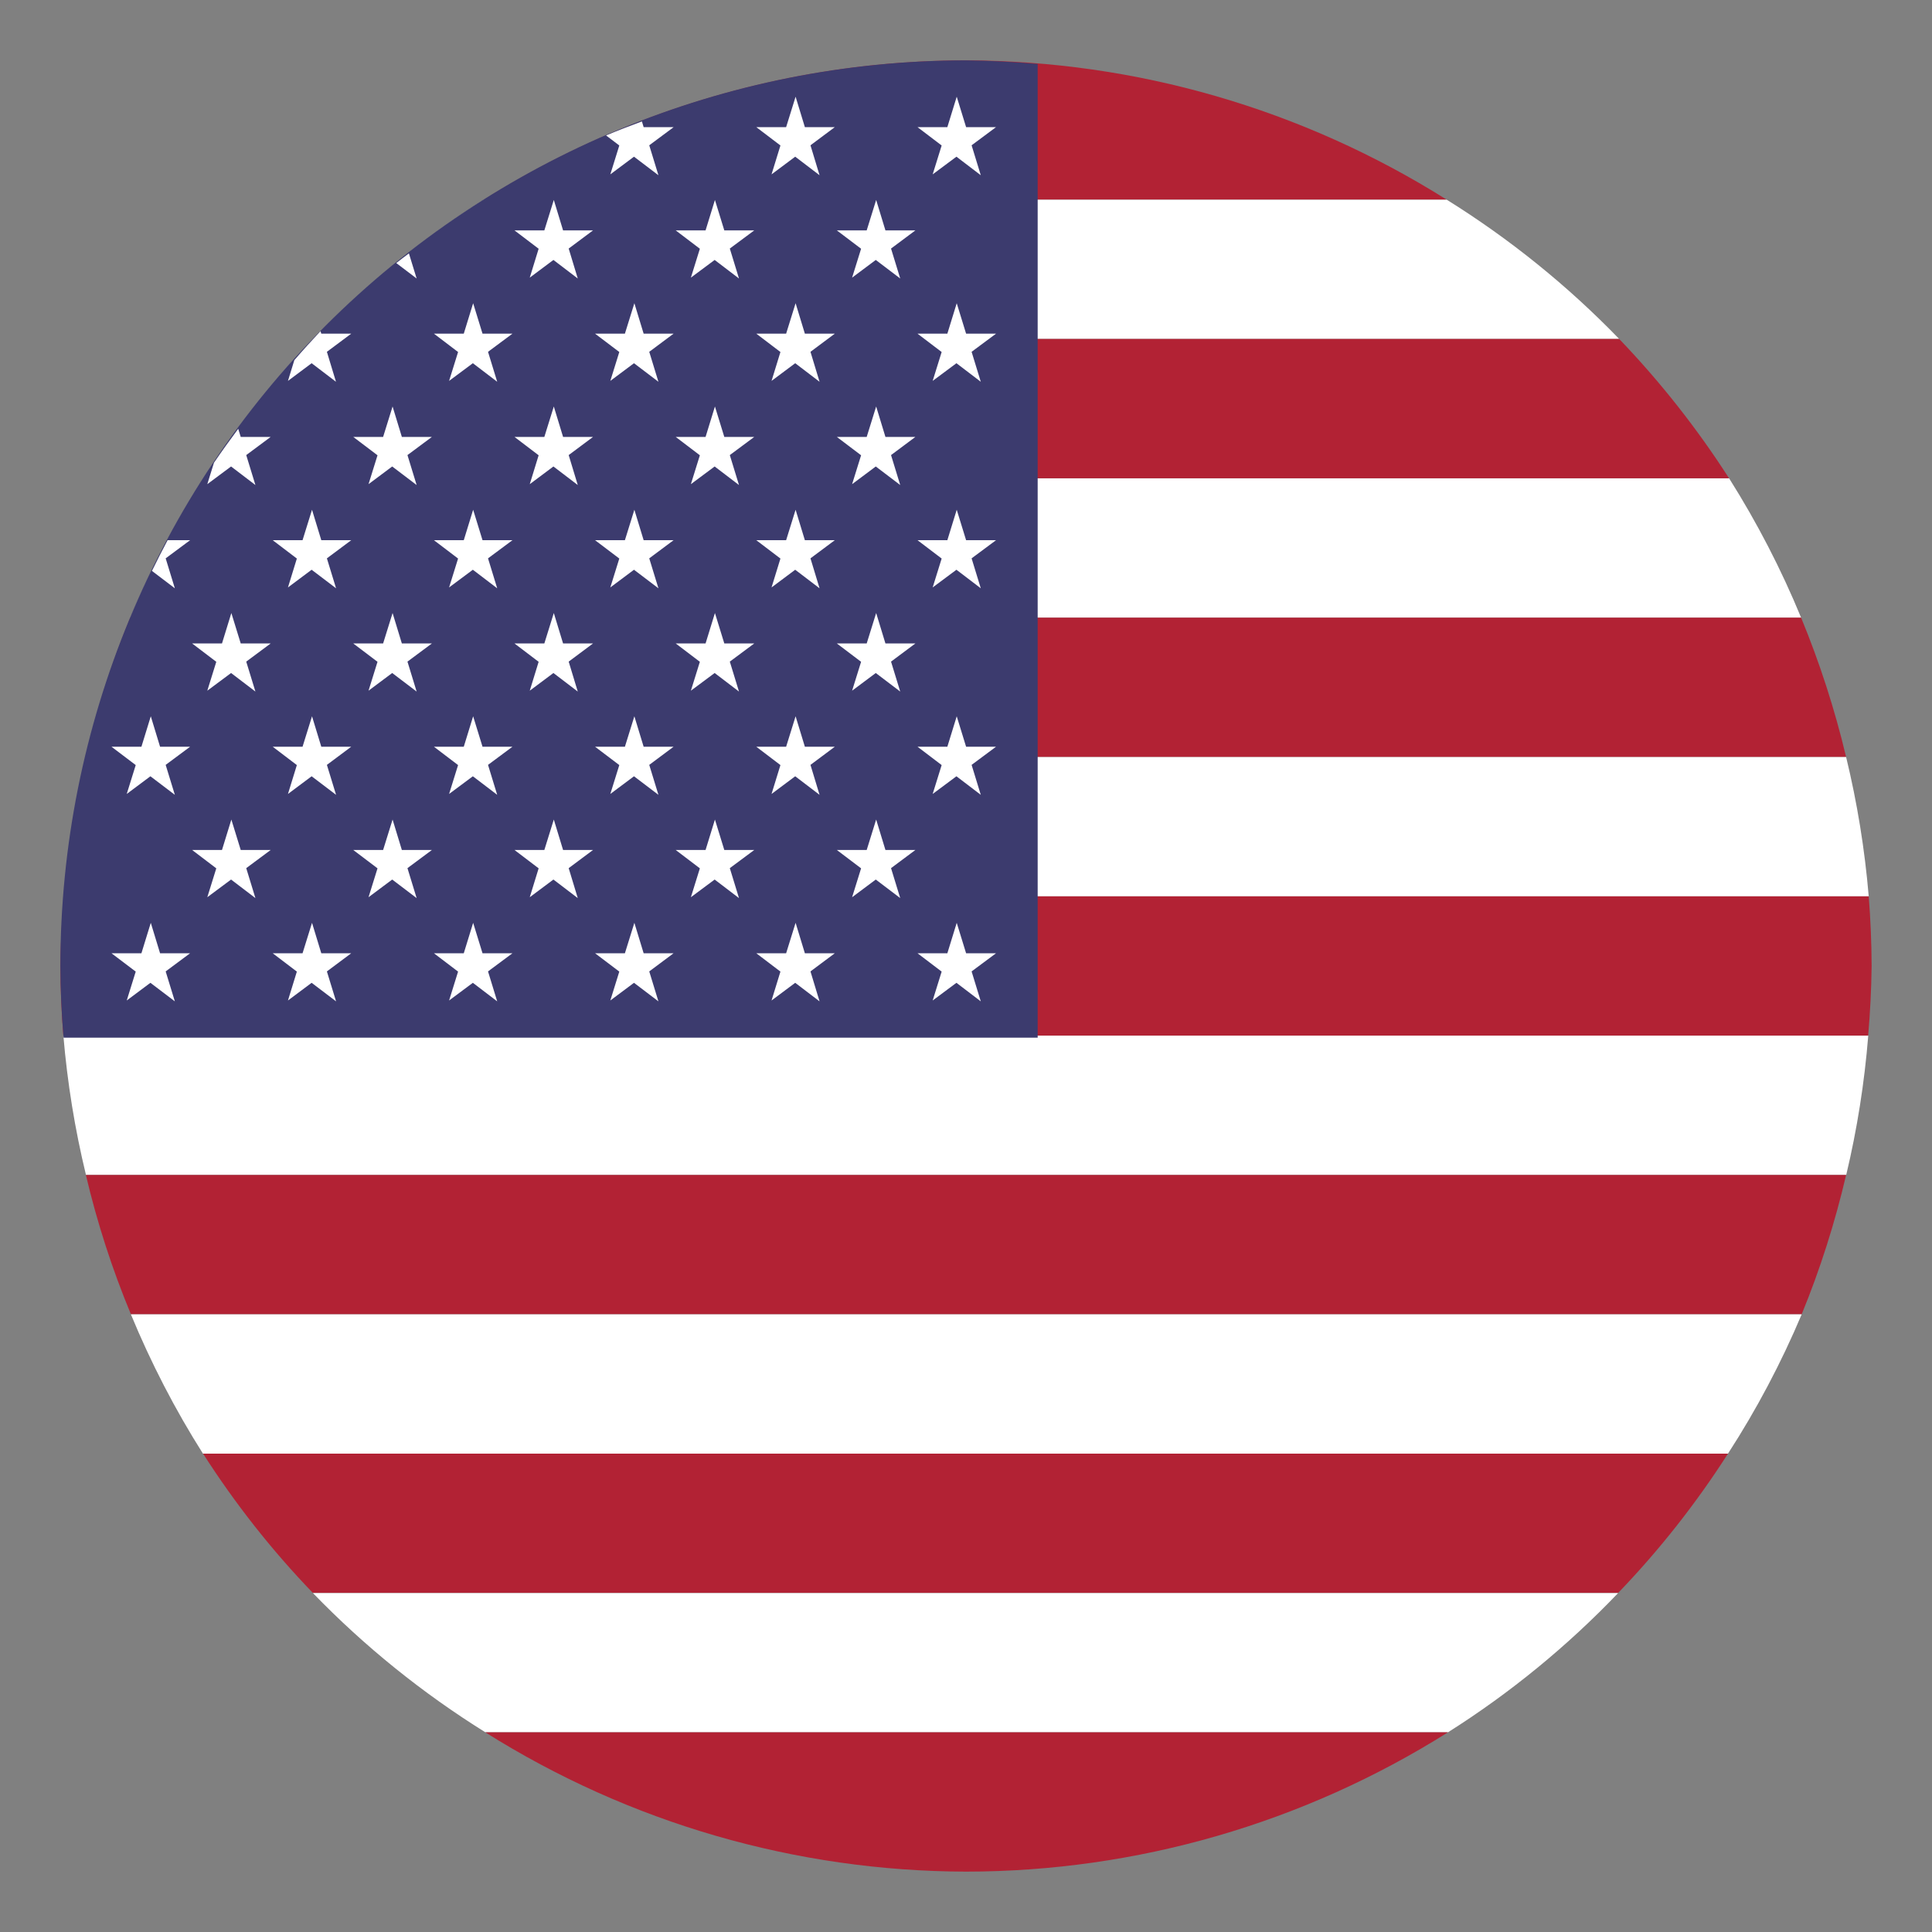 <svg width="20" height="20" viewBox="0 0 20 20" fill="none" xmlns="http://www.w3.org/2000/svg">
<rect x="0" y="0" width="20" height="20" fill="#808080" stroke="none"/>
<g clip-path="url(#clip0_289_4241)">
<path d="M10.001 0.625C8.235 0.626 6.506 1.126 5.012 2.067H14.976C13.486 1.129 11.761 0.629 10.001 0.625Z" fill="#B22234"/>
<path d="M5.011 2.067C4.368 2.474 3.776 2.959 3.25 3.509H16.762C16.228 2.957 15.628 2.473 14.976 2.067H5.011Z" fill="white"/>
<path d="M3.25 3.509C2.824 3.951 2.443 4.435 2.112 4.951H17.899C17.568 4.435 17.187 3.952 16.762 3.509H3.25Z" fill="#B22234"/>
<path d="M2.113 4.952C1.817 5.41 1.562 5.892 1.35 6.394H18.645C18.439 5.893 18.189 5.41 17.9 4.952H2.113Z" fill="white"/>
<path d="M1.349 6.394C1.157 6.862 1.003 7.344 0.889 7.837H19.111C18.994 7.344 18.838 6.862 18.645 6.394H1.349Z" fill="#B22234"/>
<path d="M0.889 7.837C0.775 8.311 0.699 8.793 0.661 9.279H19.345C19.304 8.793 19.226 8.311 19.111 7.837H0.889Z" fill="white"/>
<path d="M0.661 9.279C0.64 9.519 0.628 9.759 0.625 10C0.626 10.241 0.636 10.481 0.656 10.721H19.339C19.36 10.481 19.372 10.241 19.375 10C19.374 9.759 19.364 9.519 19.345 9.279H0.661Z" fill="#B22234"/>
<path d="M0.656 10.721C0.697 11.207 0.775 11.689 0.89 12.163H19.112C19.225 11.689 19.301 11.207 19.34 10.721H0.656Z" fill="white"/>
<path d="M0.889 12.163C1.005 12.656 1.161 13.138 1.355 13.605H18.651C18.843 13.138 18.996 12.655 19.111 12.163H0.889Z" fill="#B22234"/>
<path d="M1.355 13.606C1.562 14.107 1.811 14.59 2.101 15.048H17.888C18.184 14.591 18.439 14.108 18.651 13.606H1.355Z" fill="white"/>
<path d="M2.102 15.048C2.433 15.565 2.813 16.048 3.239 16.49H16.751C17.176 16.048 17.557 15.565 17.888 15.048H2.102Z" fill="#B22234"/>
<path d="M3.239 16.491C3.773 17.043 4.373 17.527 5.025 17.933H14.989C15.633 17.526 16.225 17.041 16.751 16.491H3.239Z" fill="white"/>
<path d="M5.024 17.933C6.514 18.871 8.239 19.371 10 19.375C11.765 19.374 13.495 18.874 14.989 17.933H5.024Z" fill="#B22234"/>
<path d="M10 0.625C7.514 0.625 5.129 1.613 3.371 3.371C1.613 5.129 0.625 7.514 0.625 10C0.626 10.248 0.637 10.495 0.658 10.742H10.742V0.662C10.495 0.64 10.248 0.628 10 0.625Z" fill="#3C3B6E"/>
<path d="M6.645 1.257C6.52 1.303 6.396 1.351 6.274 1.402L6.411 1.506L6.318 1.805L6.563 1.622L6.816 1.814L6.721 1.504L6.974 1.316H6.663L6.645 1.257ZM8.236 1.001L8.138 1.316H7.829L8.079 1.506L7.987 1.805L8.232 1.622L8.484 1.814L8.39 1.504L8.642 1.316H8.332L8.236 1.001ZM9.904 1.001L9.807 1.316H9.498L9.748 1.506L9.655 1.805L9.901 1.622L10.153 1.814L10.058 1.504L10.311 1.316H10.001L9.904 1.001ZM4.233 2.623C4.189 2.656 4.145 2.689 4.102 2.723L4.313 2.883L4.233 2.623ZM5.733 2.07L5.635 2.385H5.326L5.576 2.575L5.484 2.874L5.729 2.691L5.981 2.883L5.887 2.573L6.139 2.385H5.829L5.733 2.07ZM7.401 2.07L7.304 2.385H6.995L7.245 2.575L7.152 2.874L7.398 2.691L7.65 2.883L7.555 2.573L7.808 2.385H7.498L7.401 2.07ZM9.07 2.07L8.972 2.385H8.663L8.914 2.575L8.821 2.874L9.066 2.691L9.319 2.883L9.224 2.573L9.476 2.385H9.166L9.07 2.07ZM3.318 3.428C3.226 3.526 3.135 3.626 3.047 3.728L2.981 3.943L3.226 3.76L3.478 3.952L3.384 3.642L3.636 3.454H3.326L3.318 3.428ZM4.898 3.139L4.801 3.454H4.492L4.742 3.644L4.649 3.943L4.895 3.76L5.147 3.952L5.052 3.642L5.305 3.454H4.995L4.898 3.139ZM6.567 3.139L6.469 3.454H6.16L6.411 3.644L6.318 3.943L6.563 3.76L6.816 3.952L6.721 3.642L6.973 3.454H6.663L6.567 3.139ZM8.236 3.139L8.138 3.454H7.829L8.079 3.644L7.987 3.943L8.232 3.76L8.484 3.952L8.39 3.642L8.642 3.454H8.332L8.236 3.139ZM9.904 3.139L9.807 3.454H9.498L9.748 3.644L9.655 3.943L9.901 3.76L10.153 3.952L10.058 3.642L10.311 3.454H10.001L9.904 3.139ZM2.466 4.439C2.38 4.554 2.296 4.671 2.215 4.79L2.146 5.012L2.392 4.829L2.644 5.021L2.549 4.711L2.802 4.523H2.492L2.466 4.439ZM4.064 4.208L3.966 4.523H3.657L3.908 4.713L3.815 5.012L4.06 4.829L4.313 5.021L4.218 4.711L4.471 4.523H4.16L4.064 4.208ZM5.733 4.208L5.635 4.523H5.326L5.576 4.713L5.484 5.012L5.729 4.829L5.981 5.021L5.887 4.711L6.139 4.523H5.829L5.733 4.208ZM7.401 4.208L7.304 4.523H6.995L7.245 4.713L7.152 5.012L7.398 4.829L7.65 5.021L7.555 4.711L7.808 4.523H7.498L7.401 4.208ZM9.07 4.208L8.972 4.523H8.663L8.914 4.713L8.821 5.012L9.066 4.829L9.319 5.021L9.224 4.711L9.476 4.523H9.166L9.07 4.208ZM1.735 5.592C1.679 5.697 1.625 5.803 1.573 5.91L1.81 6.09L1.715 5.78L1.968 5.592H1.735ZM3.23 5.277L3.132 5.592H2.823L3.073 5.782L2.981 6.081L3.226 5.898L3.479 6.09L3.384 5.78L3.636 5.592H3.326L3.23 5.277ZM4.898 5.277L4.801 5.592H4.492L4.742 5.782L4.649 6.081L4.895 5.898L5.147 6.09L5.052 5.78L5.305 5.592H4.995L4.898 5.277ZM6.567 5.277L6.469 5.592H6.16L6.411 5.782L6.318 6.081L6.563 5.898L6.816 6.09L6.721 5.78L6.973 5.592H6.663L6.567 5.277ZM8.236 5.277L8.138 5.592H7.829L8.079 5.782L7.987 6.081L8.232 5.898L8.484 6.09L8.39 5.78L8.642 5.592H8.332L8.236 5.277ZM9.904 5.277L9.807 5.592H9.498L9.748 5.782L9.655 6.081L9.901 5.898L10.153 6.09L10.058 5.78L10.311 5.592H10.001L9.904 5.277ZM2.395 6.346L2.298 6.661H1.989L2.239 6.851L2.146 7.15L2.392 6.967L2.644 7.159L2.549 6.849L2.802 6.661H2.492L2.395 6.346ZM4.064 6.346L3.966 6.661H3.657L3.908 6.851L3.815 7.15L4.06 6.967L4.313 7.159L4.218 6.849L4.471 6.661H4.16L4.064 6.346ZM5.733 6.346L5.635 6.661H5.326L5.576 6.851L5.484 7.15L5.729 6.967L5.981 7.159L5.887 6.849L6.139 6.661H5.829L5.733 6.346ZM7.401 6.346L7.304 6.661H6.995L7.245 6.851L7.152 7.15L7.398 6.967L7.65 7.159L7.555 6.849L7.808 6.661H7.498L7.401 6.346ZM9.07 6.346L8.972 6.661H8.663L8.914 6.851L8.821 7.15L9.066 6.967L9.319 7.159L9.224 6.849L9.476 6.661H9.166L9.07 6.346ZM1.561 7.415L1.464 7.73H1.154L1.405 7.92L1.312 8.219L1.557 8.036L1.81 8.228L1.715 7.918L1.968 7.73H1.657L1.561 7.415ZM3.23 7.415L3.132 7.73H2.823L3.073 7.92L2.981 8.219L3.226 8.036L3.479 8.228L3.384 7.918L3.636 7.73H3.326L3.23 7.415ZM4.898 7.415L4.801 7.73H4.492L4.742 7.92L4.649 8.219L4.895 8.036L5.147 8.228L5.052 7.918L5.305 7.73H4.995L4.898 7.415ZM6.567 7.415L6.469 7.73H6.16L6.411 7.92L6.318 8.219L6.563 8.036L6.816 8.228L6.721 7.918L6.973 7.73H6.663L6.567 7.415ZM8.236 7.415L8.138 7.73H7.829L8.079 7.92L7.987 8.219L8.232 8.036L8.484 8.228L8.39 7.918L8.642 7.73H8.332L8.236 7.415ZM9.904 7.415L9.807 7.73H9.498L9.748 7.92L9.655 8.219L9.901 8.036L10.153 8.228L10.058 7.918L10.311 7.73H10.001L9.904 7.415ZM2.395 8.484L2.298 8.799H1.989L2.239 8.989L2.146 9.288L2.392 9.105L2.644 9.297L2.549 8.987L2.802 8.799H2.492L2.395 8.484ZM4.064 8.484L3.966 8.799H3.657L3.908 8.989L3.815 9.288L4.06 9.105L4.313 9.297L4.218 8.987L4.471 8.799H4.16L4.064 8.484ZM5.733 8.484L5.635 8.799H5.326L5.576 8.989L5.484 9.288L5.729 9.105L5.981 9.297L5.887 8.987L6.139 8.799H5.829L5.733 8.484ZM7.401 8.484L7.304 8.799H6.995L7.245 8.989L7.152 9.288L7.398 9.105L7.65 9.297L7.555 8.987L7.808 8.799H7.498L7.401 8.484ZM9.07 8.484L8.972 8.799H8.663L8.914 8.989L8.821 9.288L9.066 9.105L9.319 9.297L9.224 8.987L9.476 8.799H9.166L9.07 8.484ZM1.561 9.553L1.464 9.868H1.154L1.405 10.058L1.312 10.357L1.557 10.174L1.81 10.366L1.715 10.056L1.968 9.868H1.657L1.561 9.553ZM3.23 9.553L3.132 9.868H2.823L3.073 10.058L2.981 10.357L3.226 10.174L3.479 10.366L3.384 10.056L3.636 9.868H3.326L3.23 9.553ZM4.898 9.553L4.801 9.868H4.492L4.742 10.058L4.649 10.357L4.895 10.174L5.147 10.366L5.052 10.056L5.305 9.868H4.995L4.898 9.553ZM6.567 9.553L6.469 9.868H6.16L6.411 10.058L6.318 10.357L6.563 10.174L6.816 10.366L6.721 10.056L6.973 9.868H6.663L6.567 9.553ZM8.236 9.553L8.138 9.868H7.829L8.079 10.058L7.987 10.357L8.232 10.174L8.484 10.366L8.39 10.056L8.642 9.868H8.332L8.236 9.553ZM9.904 9.553L9.807 9.868H9.498L9.748 10.058L9.655 10.357L9.901 10.174L10.153 10.366L10.058 10.056L10.311 9.868H10.001L9.904 9.553Z" fill="white"/>
</g>
<defs>
<clipPath id="clip0_289_4241">
<rect width="20" height="20" fill="white"/>
</clipPath>
</defs>
</svg>
